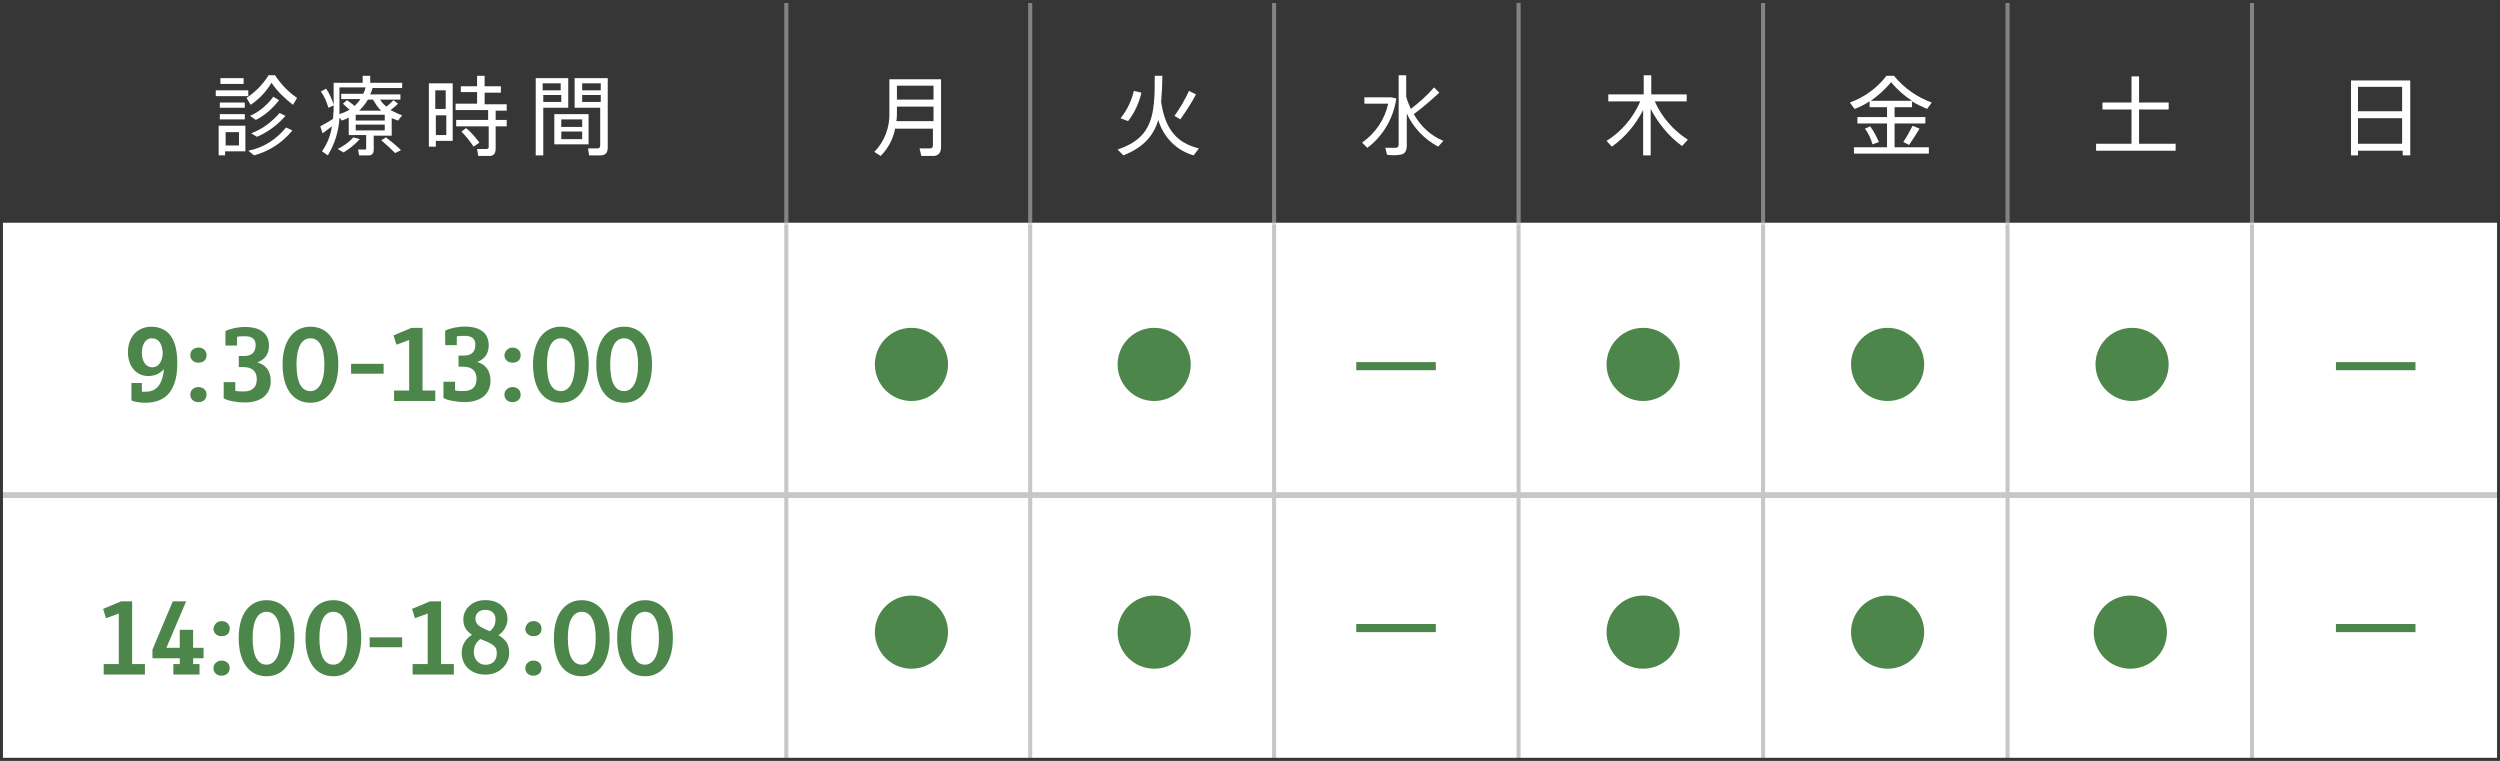 <?xml version="1.0" encoding="utf-8"?>
<!-- Generator: Adobe Illustrator 16.0.0, SVG Export Plug-In . SVG Version: 6.00 Build 0)  -->
<!DOCTYPE svg PUBLIC "-//W3C//DTD SVG 1.1//EN" "http://www.w3.org/Graphics/SVG/1.1/DTD/svg11.dtd">
<svg version="1.1" id="レイヤー_1" xmlns="http://www.w3.org/2000/svg" xmlns:xlink="http://www.w3.org/1999/xlink" x="0px"
	 y="0px" width="842.89px" height="256.504px" viewBox="-0.5 292.664 842.89 256.504"
	 enable-background="new -0.5 292.664 842.89 256.504" xml:space="preserve">
<rect x="-0.5" y="292.664" width="842.89" height="256.504" fill="#808080" stroke="none"/>
<g id="レイヤー_2_1_">
	<g id="contents">
		<rect y="294.143" fill="#FFFFFF" width="841.89" height="254.525"/>
		<rect y="293.164" fill="#363636" width="841.89" height="74.596"/>
		<g opacity="0.4">
			<rect x="758.093" y="293.164" fill="#78726E" width="1.369" height="255.111"/>
			<rect x="675.666" y="293.164" fill="#78726E" width="1.371" height="255.111"/>
			<rect x="593.238" y="293.164" fill="#78726E" width="1.371" height="255.111"/>
			<rect x="510.812" y="293.164" fill="#78726E" width="1.371" height="255.111"/>
			<rect x="428.384" y="293.164" fill="#78726E" width="1.371" height="255.111"/>
			<rect x="346.153" y="293.164" fill="#78726E" width="1.371" height="255.111"/>
			<rect x="263.923" y="293.164" fill="#78726E" width="1.37" height="255.111"/>
			<rect y="458.605" fill="#78726E" width="841.89" height="1.957"/>
		</g>
		<path fill="#FFFFFF" d="M83.21,323.12v1.957H72.246v-1.957H83.21z M75.378,335.063h6.853v8.615h-6.853v1.369h-2.154v-9.984H75.378
			L75.378,335.063z M82.035,327.23v1.763h-8.419v-1.763H82.035z M82.035,331.146v1.763h-8.419v-1.763H82.035z M81.644,319.008v1.958
			h-7.832v-1.958H81.644z M80.078,341.719v-4.503h-4.503v4.503H80.078z M83.993,328.014l-1.371-2.35
			c2.937-1.958,5.482-4.503,7.44-7.637h2.154c1.958,2.938,4.503,5.679,7.44,7.637l-1.371,2.35c-2.741-2.154-5.286-4.502-7.244-7.439
			C89.279,323.512,86.93,326.057,83.993,328.014L83.993,328.014z M98.09,336.629c-3.328,4.111-7.832,7.049-12.922,8.419
			l-1.958-1.565c5.09-0.979,9.594-3.916,12.726-7.832L98.09,336.629z M93.587,326.447c-2.154,2.742-4.699,5.092-7.832,6.656
			l-1.958-1.369c3.133-1.371,5.874-3.721,7.832-6.461L93.587,326.447z M95.74,331.734c-2.545,2.937-5.874,5.481-9.593,7.049
			l-1.958-1.176c3.72-1.371,6.853-3.721,9.594-6.853L95.74,331.734z"/>
		<path fill="#FFFFFF" d="M125.5,343.09c0,1.176-0.392,1.764-1.371,1.958c-1.175,0-2.35,0-3.524,0l-0.392-1.958
			c0.783,0,1.566,0,2.35,0c0.392,0,0.392-0.195,0.392-0.393v-4.502h-5.874v-5.875c-0.783,0.393-1.566,0.783-2.35,0.979l-0.783-0.979
			c-0.196,4.505-1.566,8.812-3.916,12.728l-1.958-1.37c1.762-2.546,2.937-5.482,3.328-8.419l-3.132,2.351l-0.783-2.351
			c0.979-0.588,2.937-1.565,4.307-2.546c0-1.174,0.196-2.152,0.196-3.328v-1.175l-1.762,0.783c-0.587-1.958-1.371-3.916-2.545-5.481
			l1.762-0.979c1.175,1.763,1.958,3.523,2.545,5.482v-7.44h9.79v-2.351h2.545v2.351h10.768v1.763h-11.551h1.566
			c-0.196,0.783-0.392,1.37-0.783,2.153h10.181v1.762h-6.853c0.587,0.979,1.371,1.763,2.154,2.351
			c0.783-0.588,1.566-1.371,2.35-2.153l1.566,1.175c-0.783,0.783-1.762,1.566-2.545,2.152c0.196,0,0.196,0.197,0.392,0.197l0,0
			c1.175,0.586,2.349,1.174,3.524,1.565l-1.37,1.763c-0.783-0.197-1.371-0.589-2.154-0.783v5.873h-6.07V343.09z M120.801,339.566
			c-1.566,1.762-3.524,3.328-5.482,4.502l-1.958-1.174c1.958-0.979,3.916-2.351,5.286-3.916L120.801,339.566z M117.473,329.775
			c-0.783-0.782-1.566-1.369-2.35-2.152l1.371-1.176c0.783,0.588,1.762,1.176,2.545,1.959c0.783-0.783,1.566-1.566,1.958-2.35
			h-6.461v-1.763h7.44c0.392-0.782,0.587-1.371,0.783-2.153h-8.811v6.853c0,0.782,0,1.37,0,2.153
			c1.175-0.392,2.154-0.783,3.133-1.371l0,0H117.473z M119.431,333.301h9.79v-1.958h-9.79V333.301z M119.431,336.629h9.79v-1.958
			h-9.79V336.629z M128.045,329.973c-1.175-0.979-1.958-2.351-2.741-3.722h-1.762c-0.783,1.371-1.762,2.546-2.937,3.722H128.045z
			 M129.612,338.979c1.762,1.369,3.524,2.74,5.09,4.308l-1.958,0.979c-1.566-1.566-3.133-2.938-4.699-4.309L129.612,338.979z"/>
		<path fill="#FFFFFF" d="M146.45,320.77h5.678v19.383h-5.678v1.959h-2.35V320.77H146.45L146.45,320.77z M149.778,329.385v-6.265
			h-3.524v6.265H149.778z M146.45,331.539v6.656h3.524v-6.656H146.45z M164.071,332.909v-3.134h-10.964v-2.152h7.244v-3.916h-5.482
			v-1.958h5.482v-3.524h2.545v3.524h5.482v2.153h-5.482v3.916h7.44v2.154h-3.72v3.131h3.72v2.154h-3.72v7.439
			c0,1.371-0.392,2.35-1.762,2.546c-1.37,0-2.741,0-4.111,0l-0.392-2.351c0.979,0,2.545,0,3.133,0c0.392,0,0.783-0.195,0.783-0.588
			c0,0,0,0,0-0.195v-6.853h-10.964v-2.153h10.769v-0.194H164.071z M156.631,335.846c1.762,1.37,3.132,3.133,4.503,4.895
			l-1.958,1.371c-1.175-1.764-2.545-3.524-4.111-5.092L156.631,335.846z"/>
		<path fill="#FFFFFF" d="M182.67,319.008h8.419v9.985h-8.419v16.055h-2.545v-26.04H182.67L182.67,319.008z M188.544,323.12v-2.351
			h-6.069v2.351H188.544z M182.67,324.686v2.35h6.069v-2.35H182.67z M197.942,331.146v10.182h-11.551v-10.182H197.942z
			 M188.74,335.454h7.048v-2.545h-7.048V335.454z M188.74,339.566h7.048v-2.547h-7.048V339.566z M203.424,319.008h0.979v23.104
			c0,1.763-0.392,2.742-2.153,2.938c-1.371,0-2.741,0-4.112,0l-0.392-2.35c0.979,0,2.154,0,3.133,0c0.783,0,0.979-0.393,0.979-1.176
			v-12.529h-8.615v-9.984h10.181V319.008z M202.054,323.12v-2.351h-6.266v2.351H202.054z M195.788,324.686v2.35h6.266v-2.35H195.788
			z"/>
		<path fill="#FFFFFF" d="M301.318,335.846c-0.589,3.523-2.351,6.852-4.896,9.397l-2.154-1.371
			c3.524-3.524,5.286-8.419,5.091-13.313v-11.16h17.425v22.713c0,1.762-0.587,2.937-2.351,3.133c-1.369,0-2.739,0-4.307,0
			c-0.196-0.979-0.392-1.764-0.588-2.546c1.175,0,2.35,0,3.523,0c0.783,0,0.979-0.392,0.979-1.175v-5.481h-12.726L301.318,335.846
			L301.318,335.846z M314.24,333.496v-4.895h-12.335v1.762c0,0.98,0,2.154-0.195,3.133H314.24z M314.24,326.252v-4.697h-12.335
			v4.697H314.24z"/>
		<path fill="#FFFFFF" d="M403.716,342.697l-1.763,2.351c-5.678-1.565-10.181-6.069-11.942-11.942
			c-1.565,5.287-4.896,9.201-11.748,11.942l-1.958-1.958c12.141-4.111,12.531-11.941,12.531-24.865h2.545
			c0,3.33-0.196,6.266-0.392,8.812C392.359,336.434,396.472,340.936,403.716,342.697z M384.332,323.902
			c-0.783,3.523-2.349,6.854-4.503,9.594l-2.545-0.979c2.152-2.545,3.72-5.875,4.503-9.203L384.332,323.902z M402.736,324.49
			c-1.566,2.938-3.328,5.678-5.286,8.419l-1.958-1.175c1.958-2.741,3.523-5.482,4.895-8.42L402.736,324.49z"/>
		<path fill="#FFFFFF" d="M467.738,325.469h0.783l1.762,0.393c-0.979,6.656-4.502,12.727-9.789,16.643l-1.762-1.763
			c4.504-3.132,7.637-7.831,8.811-13.117h-8.027v-2.153h8.223V325.469z M475.177,329.385c2.742-2.152,5.482-4.503,7.832-7.244
			l1.762,1.764c-2.74,2.545-5.678,5.09-8.613,7.244c2.35,4.11,5.678,7.244,9.984,9.006l-1.762,1.957
			c-4.699-2.545-8.42-6.461-10.572-11.159v10.769c0,1.762-0.588,2.938-2.35,3.133c-1.371,0.195-2.938,0.195-4.307,0l-0.588-2.35
			c1.174,0,2.936,0,3.521,0c0.588,0,0.98-0.393,0.98-1.175v-23.3h2.547v7.244C474.003,326.84,474.591,328.014,475.177,329.385z"/>
		<path fill="#FFFFFF" d="M568.57,339.762l-1.959,2.152c-4.502-3.328-8.027-7.637-10.572-12.529v15.662h-2.545v-15.271
			c-2.545,4.896-6.07,9.203-10.572,12.336l-1.762-1.959c5.09-3.133,9.006-7.832,11.355-13.313h-10.77v-2.35h11.941v-6.461h2.547
			v6.461h11.941v2.35H557.41C559.759,332.126,563.675,336.629,568.57,339.762z"/>
		<path fill="#FFFFFF" d="M635.724,342.307v-8.027h-9.984v-2.153h9.984v-3.328h-5.873v-1.958c-1.566,0.979-3.328,1.958-5.09,2.545
			l-1.566-2.152c4.895-1.764,9.201-4.896,12.334-9.008h2.545c3.328,4.112,7.832,7.244,12.727,9.008l-1.564,2.152
			c-1.764-0.783-3.523-1.566-5.092-2.545v1.958h-5.875v3.328h10.379v2.153h-10.379v8.027h11.555v2.153h-25.258v-2.153H635.724z
			 M630.046,335.259c1.176,1.566,2.154,3.524,2.938,5.286l-2.154,0.783c-0.588-1.958-1.371-3.721-2.545-5.286L630.046,335.259z
			 M644.144,326.643c-2.742-1.762-5.092-3.914-7.049-6.265c-1.957,2.351-4.307,4.503-6.854,6.265H644.144z M646.689,336.042
			c-1.176,1.958-2.35,3.72-3.523,5.481l-1.959-0.979c1.176-1.763,2.154-3.524,3.133-5.481L646.689,336.042z"/>
		<path fill="#FFFFFF" d="M718.152,341.132v-11.551h-9.789v-2.351h9.789v-8.811h2.545v8.811h9.984v2.351h-9.984v11.551h12.334v2.351
			h-26.822v-2.351H718.152z"/>
		<path fill="#FFFFFF" d="M794.509,343.48v1.566h-2.35V319.79h19.971v25.257h-2.545v-1.566H794.509z M809.388,321.945h-14.879v8.223
			h14.879V321.945z M809.388,341.132v-8.614h-14.879v8.614H809.388z"/>
		<circle fill="#4C864A" cx="388.64" cy="415.531" r="12.334"/>
		<circle fill="#4C864A" cx="388.64" cy="505.79" r="12.335"/>
		<circle fill="#4C864A" cx="306.8" cy="415.531" r="12.334"/>
		<circle fill="#4C864A" cx="306.8" cy="505.79" r="12.335"/>
		<circle fill="#4C864A" cx="553.494" cy="415.531" r="12.334"/>
		<circle fill="#4C864A" cx="553.494" cy="505.79" r="12.335"/>
		<circle fill="#4C864A" cx="635.919" cy="415.531" r="12.334"/>
		<circle fill="#4C864A" cx="635.919" cy="505.79" r="12.335"/>
		<circle fill="#4C864A" cx="717.759" cy="505.79" r="12.335"/>
		<circle fill="#4C864A" cx="718.347" cy="415.531" r="12.334"/>
		<g opacity="0.3">
			<rect x="758.093" y="293.164" fill="#FFFFFF" width="1.369" height="75.379"/>
			<rect x="675.666" y="293.164" fill="#FFFFFF" width="1.371" height="75.379"/>
			<rect x="593.238" y="293.164" fill="#FFFFFF" width="1.371" height="75.379"/>
			<rect x="510.812" y="293.164" fill="#FFFFFF" width="1.371" height="75.379"/>
			<rect x="428.384" y="293.164" fill="#FFFFFF" width="1.371" height="75.379"/>
			<rect x="346.153" y="293.164" fill="#FFFFFF" width="1.371" height="75.379"/>
			<rect x="263.923" y="293.164" fill="#FFFFFF" width="1.37" height="75.379"/>
		</g>
	</g>
</g>
<path fill="#4C864A" d="M48.36,520.084H34.459v-3.525h5.09v-17.033l-4.308,1.566l-0.979-3.133l6.069-2.545h3.72v21.145h4.308
	L48.36,520.084L48.36,520.084z"/>
<path fill="#4C864A" d="M66.764,520.084h-8.811v-3.525h2.154V514.6h-9.202v-2.938l6.853-16.25h4.503l-6.657,15.662h4.503v-6.068
	h4.503v6.068h3.524v3.525H64.61v1.957h2.153L66.764,520.084L66.764,520.084z"/>
<path fill="#4C864A" d="M74.204,502.07c1.762,0,2.741,1.174,2.741,2.545c0,1.566-0.979,2.545-2.741,2.545
	c-1.762,0-2.741-1.174-2.741-2.545C71.659,503.244,72.638,502.07,74.204,502.07z M74.204,515.385c1.762,0,2.741,1.174,2.741,2.545
	s-0.979,2.545-2.741,2.545c-1.762,0-2.741-1.174-2.741-2.545S72.638,515.385,74.204,515.385z"/>
<path fill="#4C864A" d="M124.13,507.553h10.964v3.328H124.13V507.553z"/>
<path fill="#4C864A" d="M152.519,520.084h-13.901v-3.525h5.09v-17.033l-4.307,1.566l-0.979-3.133l6.069-2.545h3.72v21.145h4.307
	L152.519,520.084L152.519,520.084z"/>
<path fill="#4C864A" d="M179.342,502.07c1.762,0,2.741,1.174,2.741,2.545c0,1.566-0.979,2.545-2.741,2.545
	c-1.762,0-2.741-1.174-2.741-2.545C176.797,503.244,177.776,502.07,179.342,502.07z M179.342,515.385
	c1.762,0,2.741,1.174,2.741,2.545s-0.979,2.545-2.741,2.545c-1.762,0-2.741-1.174-2.741-2.545S177.776,515.385,179.342,515.385z"/>
<rect y="293.164" fill="none" stroke="#363636" stroke-miterlimit="10" width="841.89" height="255.504"/>
<rect x="456.775" y="414.749" fill="#4C864A" width="26.822" height="2.739"/>
<rect x="456.775" y="503.051" fill="#4C864A" width="26.822" height="2.738"/>
<rect x="787.07" y="414.749" fill="#4C864A" width="26.822" height="2.739"/>
<rect x="787.07" y="503.051" fill="#4C864A" width="26.822" height="2.738"/>
<path fill="#4C864A" d="M66.403,409.854c1.762,0,2.741,1.174,2.741,2.545c0,1.566-0.979,2.545-2.741,2.545
	c-1.762,0-2.741-1.174-2.741-2.545S64.641,409.854,66.403,409.854z M66.403,423.168c1.762,0,2.741,1.176,2.741,2.545
	c0,1.371-0.979,2.545-2.741,2.545c-1.762,0-2.741-1.174-2.741-2.545C63.662,424.344,64.641,423.168,66.403,423.168z"/>
<path fill="#4C864A" d="M104.169,402.805c5.678,0,9.398,4.504,9.398,12.727c0,8.225-3.72,12.922-9.398,12.922
	c-5.678,0-9.398-4.502-9.398-12.922C94.771,407.309,98.687,402.805,104.169,402.805z M104.169,406.721
	c-2.937,0-4.699,2.938-4.699,8.812c0,5.872,1.566,9.005,4.699,9.005c2.741,0,4.699-2.936,4.699-9.005
	C108.868,409.658,107.106,406.721,104.169,406.721z"/>
<path fill="#4C864A" d="M117.874,415.336h10.964v3.328h-10.964V415.336z"/>
<path fill="#4C864A" d="M146.264,427.865h-13.901v-3.521h5.09v-17.035l-4.308,1.566l-0.979-3.133l6.07-2.545h3.72v21.146h4.308
	V427.865z"/>
<path fill="#4C864A" d="M172.303,409.854c1.762,0,2.741,1.174,2.741,2.545c0,1.566-0.979,2.545-2.741,2.545
	c-1.762,0-2.741-1.174-2.741-2.545C169.758,411.027,170.737,409.854,172.303,409.854z M172.303,423.168
	c1.762,0,2.741,1.176,2.741,2.545c0,1.371-0.979,2.545-2.741,2.545c-1.762,0-2.741-1.174-2.741-2.545
	C169.563,424.344,170.737,423.168,172.303,423.168z"/>
<path fill="#4C864A" d="M59.278,415.141c0,11.354-5.875,13.313-10.965,13.313c-1.762,0-3.721-0.393-4.504-0.783v-5.874h3.525v2.938
	c0.391,0,0.783,0,1.174,0c2.938,0,5.678-1.371,6.266-7.637c-1.175,1.371-2.938,2.351-5.286,2.351c-3.916,0-6.853-3.134-6.853-8.027
	c0-4.896,2.937-8.614,8.027-8.614C56.341,403.002,59.278,406.917,59.278,415.141z M54.383,411.811c-0.196-3.328-1.37-5.09-3.72-5.09
	c-2.154,0-3.328,2.153-3.328,4.896c0,2.937,1.37,4.896,3.523,4.896C53.013,416.51,54.187,414.553,54.383,411.811z"/>
<path fill="#4C864A" d="M82.163,402.904c5.287,0,8.027,2.349,8.027,6.265c0,2.937-1.37,4.699-3.916,5.679
	c2.741,0.782,4.503,2.74,4.503,6.266c0,4.895-3.72,7.244-8.615,7.244c-2.937,0-5.874-0.588-7.244-1.371v-5.48h3.916v2.938
	c0.979,0.195,1.958,0.195,2.937,0.195c3.133,0,4.308-1.762,4.308-4.113c0-2.152-0.979-4.11-4.699-4.11h-1.371v-3.72h1.762
	c2.741,0,3.916-1.37,3.916-3.721c0-1.957-1.175-2.938-3.524-2.938c-0.979,0-1.958,0-2.741,0.195v2.938h-3.916v-4.895
	C77.072,403.49,79.618,402.904,82.163,402.904z"/>
<path fill="#4C864A" d="M209.934,402.805c5.678,0,9.397,4.504,9.397,12.727c0,8.225-3.72,12.922-9.397,12.922
	c-5.677,0-9.398-4.502-9.398-12.922C200.536,407.309,204.452,402.805,209.934,402.805z M209.934,406.721
	c-2.937,0-4.698,2.938-4.698,8.812c0,5.872,1.566,9.005,4.698,9.005c2.741,0,4.699-2.936,4.699-9.005
	C214.633,409.658,212.87,406.721,209.934,406.721z"/>
<path fill="#4C864A" d="M89.377,495.021c5.678,0,9.398,4.504,9.398,12.727c0,8.225-3.72,12.922-9.398,12.922
	c-5.678,0-9.397-4.502-9.397-12.922C79.98,499.525,83.7,495.021,89.377,495.021z M89.377,498.938c-2.937,0-4.699,2.938-4.699,8.811
	s1.566,9.008,4.699,9.008c2.741,0,4.699-2.939,4.699-9.008C94.077,501.875,92.314,498.938,89.377,498.938z"/>
<path fill="#4C864A" d="M111.893,495.021c5.678,0,9.398,4.504,9.398,12.727c0,8.225-3.72,12.922-9.398,12.922
	c-5.678,0-9.397-4.502-9.397-12.922C102.496,499.525,106.215,495.021,111.893,495.021z M111.893,498.938
	c-2.937,0-4.699,2.938-4.699,8.811s1.566,9.008,4.699,9.008c2.741,0,4.699-2.939,4.699-9.008
	C116.592,501.875,114.83,498.938,111.893,498.938z"/>
<path fill="#4C864A" d="M216.972,495.022c5.678,0,9.397,4.504,9.397,12.727c0,8.225-3.72,12.924-9.397,12.924
	c-5.677,0-9.398-4.504-9.398-12.922C207.574,499.526,211.49,495.022,216.972,495.022z M216.972,498.938
	c-2.937,0-4.698,2.938-4.698,8.811s1.566,9.008,4.698,9.008c2.741,0,4.699-2.938,4.699-9.008
	C221.671,501.876,219.908,498.938,216.972,498.938z"/>
<path fill="#4C864A" stroke="#4C864A" stroke-miterlimit="10" d="M163.163,519.607c-1.146,0-2.189-0.17-3.128-0.512
	c-0.939-0.34-1.739-0.83-2.399-1.473c-0.651-0.617-1.144-1.354-1.479-2.205c-0.335-0.852-0.503-1.752-0.503-2.701
	c0-1.25,0.333-2.398,0.999-3.445c0.667-1.049,1.634-1.883,2.904-2.5v-0.094c-1.136-0.66-1.977-1.383-2.523-2.168
	c-0.548-0.785-0.821-1.766-0.821-2.943c0-1.732,0.655-3.178,1.967-4.336c1.311-1.156,2.973-1.732,4.986-1.732
	c2.095,0,3.775,0.549,5.039,1.648c1.265,1.1,1.897,2.506,1.897,4.221c0,1.031-0.303,2.055-0.906,3.064
	c-0.604,1.012-1.474,1.803-2.609,2.369v0.094c1.341,0.629,2.36,1.393,3.051,2.291c0.691,0.898,1.037,2.053,1.037,3.469
	c0,1.973-0.714,3.623-2.145,4.955C167.099,518.941,165.31,519.607,163.163,519.607z M167.497,512.949
	c0-0.949-0.186-1.705-0.558-2.262c-0.371-0.559-1.088-1.125-2.152-1.703c-0.351-0.195-0.817-0.408-1.4-0.635
	c-0.584-0.229-1.243-0.494-1.976-0.805c-0.857,0.566-1.512,1.268-1.967,2.098c-0.453,0.83-0.68,1.779-0.68,2.842
	c0,1.395,0.42,2.545,1.262,3.451c0.841,0.91,1.896,1.363,3.166,1.363c1.301,0,2.343-0.389,3.129-1.168
	C167.105,515.352,167.497,514.289,167.497,512.949z M167.063,501.396c0-1.031-0.345-1.893-1.037-2.586
	c-0.691-0.691-1.651-1.037-2.88-1.037c-1.125,0-2.046,0.311-2.764,0.93c-0.718,0.619-1.076,1.455-1.076,2.51
	c0,0.764,0.183,1.408,0.549,1.936c0.367,0.525,0.917,1,1.65,1.424c0.319,0.176,0.808,0.418,1.463,0.729
	c0.656,0.311,1.252,0.553,1.789,0.729c0.897-0.691,1.506-1.4,1.827-2.129S167.063,502.338,167.063,501.396z"/>
<path fill="#4C864A" d="M156.251,402.769c5.287,0,8.027,2.348,8.027,6.264c0,2.938-1.37,4.699-3.916,5.678
	c2.741,0.783,4.503,2.742,4.503,6.266c0,4.896-3.72,7.246-8.615,7.246c-2.937,0-5.874-0.588-7.244-1.371v-5.481h3.916v2.937
	c0.979,0.197,1.958,0.197,2.937,0.197c3.133,0,4.308-1.764,4.308-4.113c0-2.152-0.979-4.111-4.699-4.111h-1.371v-3.719h1.762
	c2.741,0,3.916-1.371,3.916-3.721c0-1.957-1.175-2.938-3.524-2.938c-0.979,0-1.958,0-2.741,0.196v2.937h-3.916v-4.896
	C151.162,403.354,153.707,402.769,156.251,402.769z"/>
<path fill="#4C864A" d="M188.611,402.804c5.678,0,9.397,4.504,9.397,12.727c0,8.225-3.72,12.922-9.397,12.922
	c-5.677,0-9.398-4.502-9.398-12.922C179.213,407.308,183.129,402.804,188.611,402.804z M188.611,406.72
	c-2.937,0-4.698,2.938-4.698,8.812c0,5.872,1.566,9.005,4.698,9.005c2.741,0,4.699-2.936,4.699-9.005
	C193.31,409.657,191.547,406.72,188.611,406.72z"/>
<path fill="#4C864A" d="M195.649,495.022c5.678,0,9.397,4.504,9.397,12.727c0,8.225-3.72,12.924-9.397,12.924
	c-5.677,0-9.398-4.504-9.398-12.922C186.251,499.526,190.167,495.022,195.649,495.022z M195.649,498.938
	c-2.937,0-4.698,2.938-4.698,8.811s1.566,9.008,4.698,9.008c2.741,0,4.699-2.938,4.699-9.008
	C200.348,501.876,198.585,498.938,195.649,498.938z"/>
</svg>
